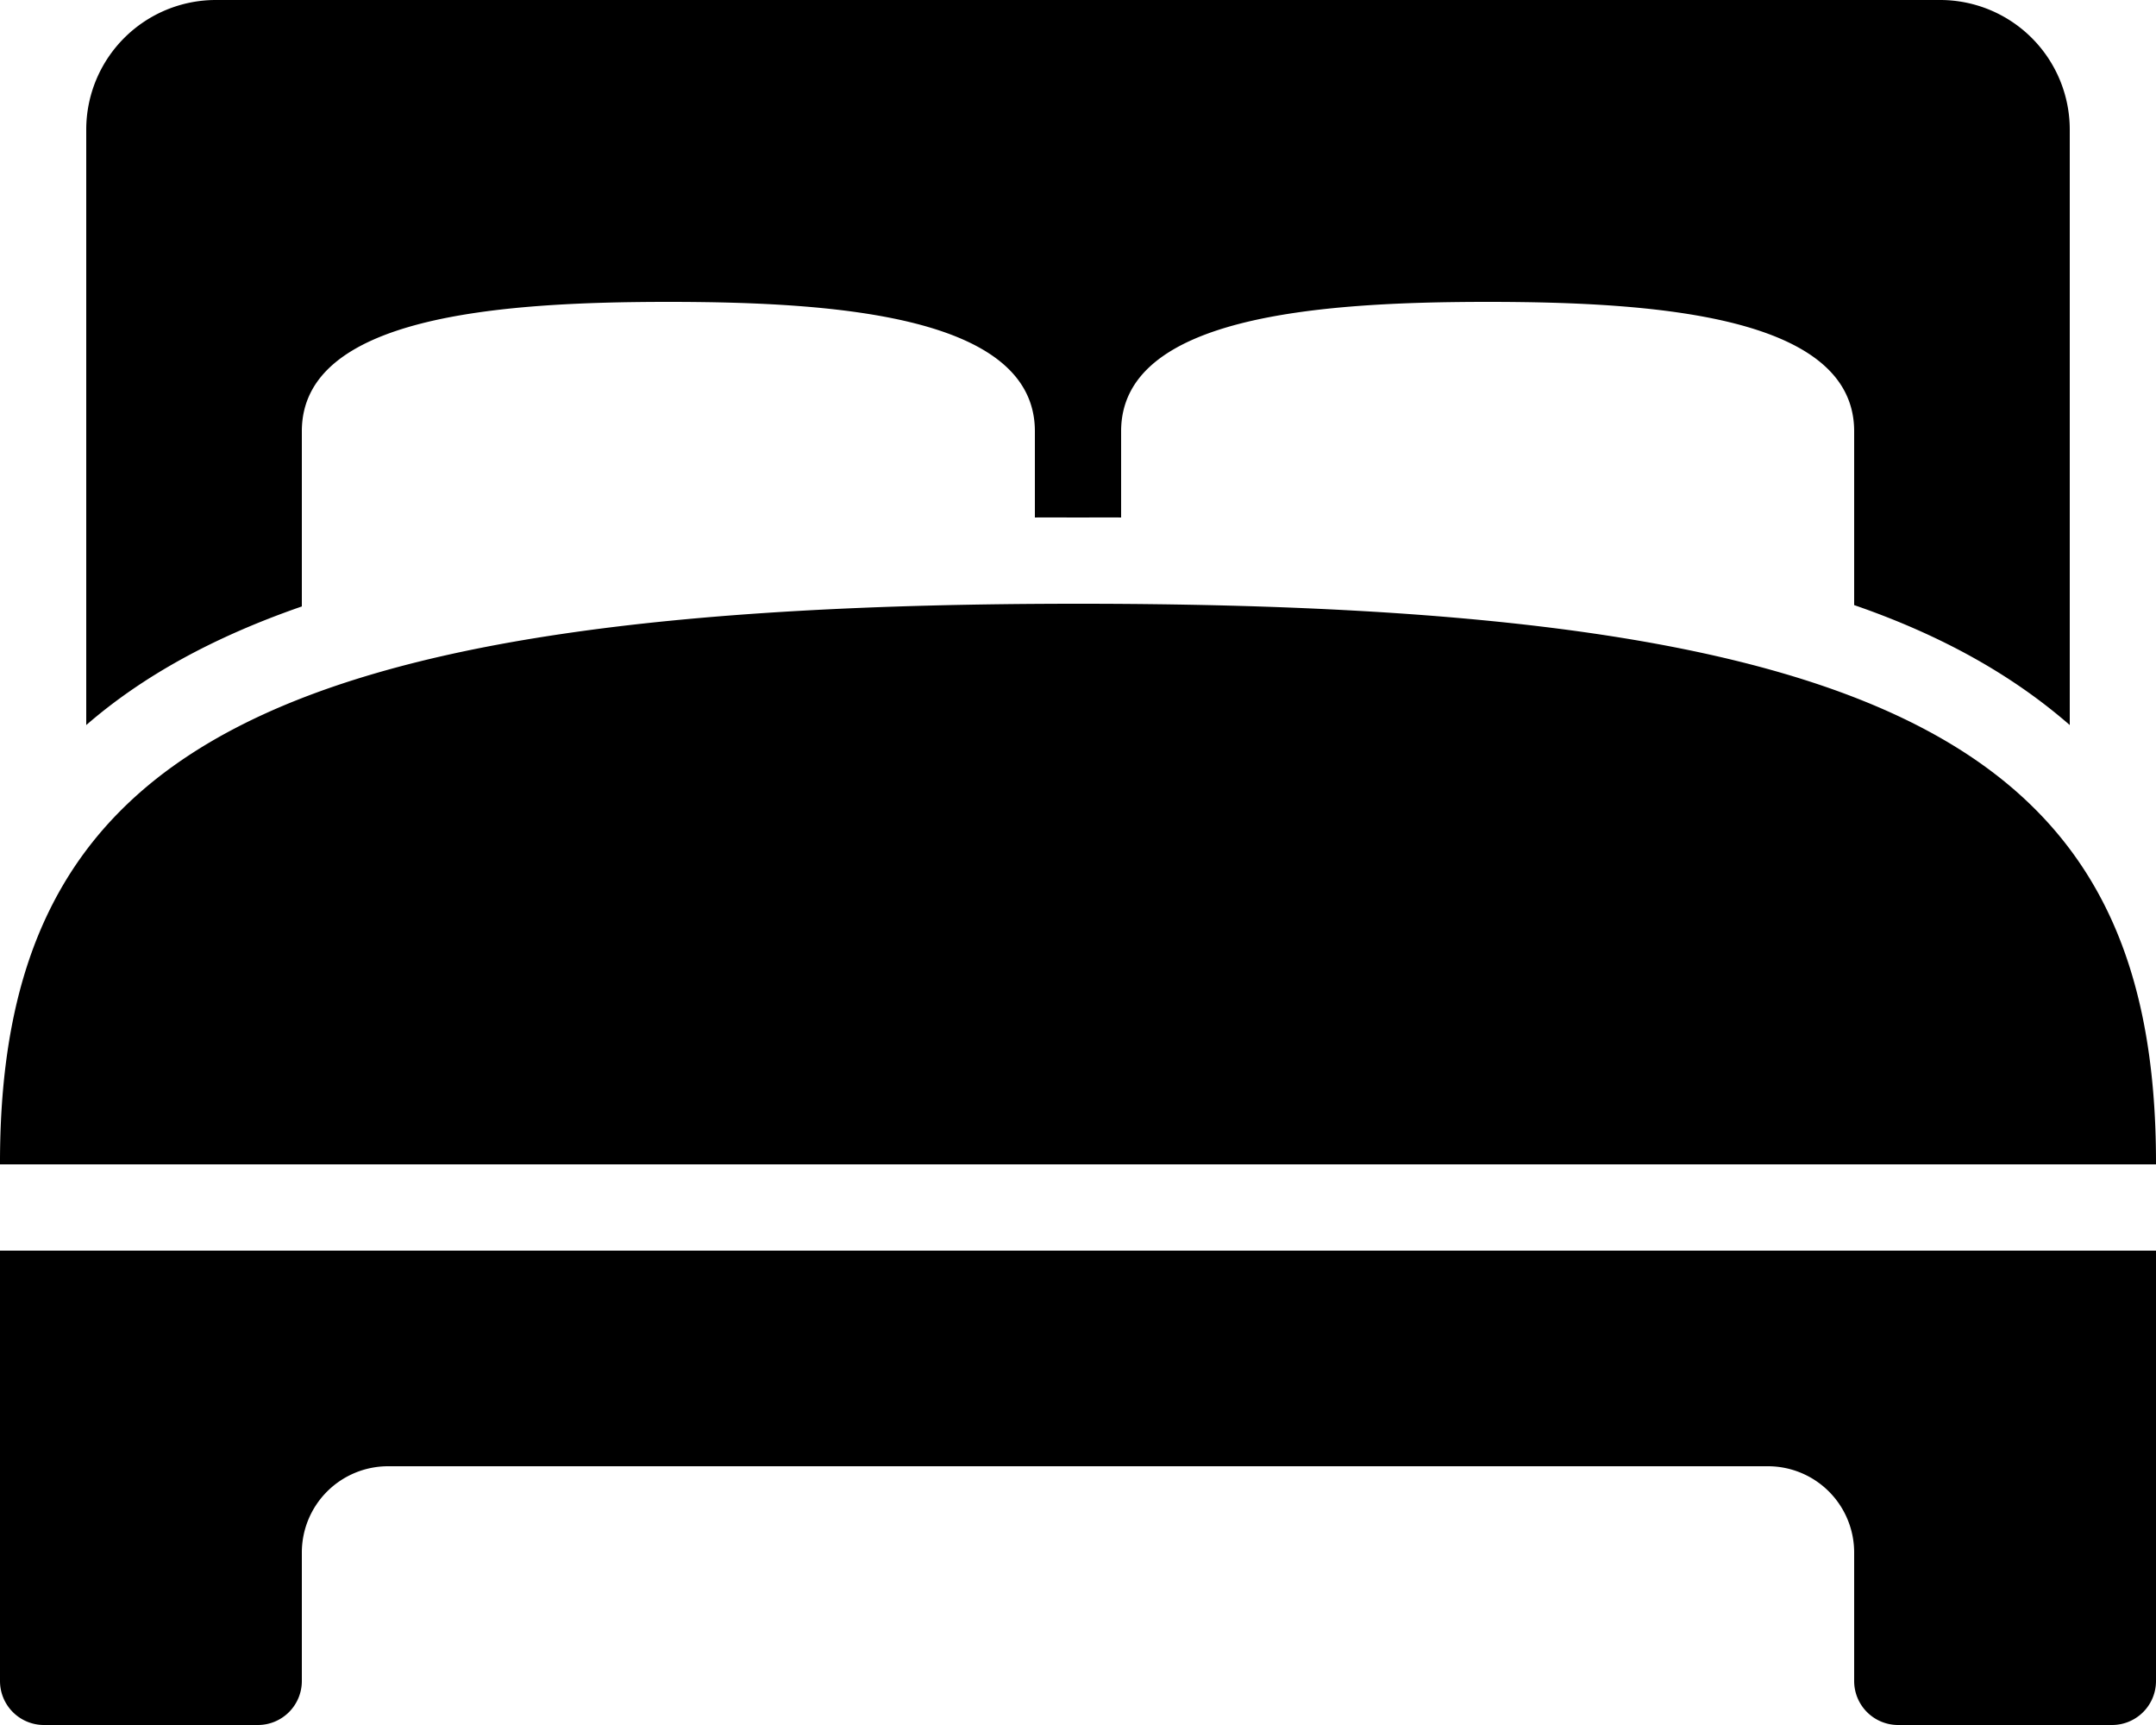 <svg xmlns="http://www.w3.org/2000/svg" viewBox="0 0 625 500"><g id="Capa_2" data-name="Capa 2"><g id="Capa_1-2" data-name="Capa 1"><path d="M62.5,0A37.58,37.58,0,0,0,25,37.5V210.16c16.21-14.07,36.72-25.44,62.5-34.38V125c0-33.25,56.79-37.5,106.25-37.5S300,91.75,300,125v25c4.2-.05,8.2,0,12.5,0s8.3-.05,12.5,0V125c0-33.25,56.79-37.5,106.25-37.5S537.5,91.75,537.5,125v50.39c25.73,8.89,46.14,20.51,62.5,34.77V37.5A37.58,37.58,0,0,0,562.5,0Zm250,175C73.83,175-.19,219.14,0,337.5H625C625.2,218.36,551.17,175,312.5,175ZM0,362.5V487.26A12.74,12.74,0,0,0,12.74,500h62A12.74,12.74,0,0,0,87.5,487.26V450a25,25,0,0,1,25-25h400a25,25,0,0,1,25,25v37.26A12.74,12.74,0,0,0,550.24,500h62A12.74,12.74,0,0,0,625,487.26V362.5Z"></path></g></g></svg>